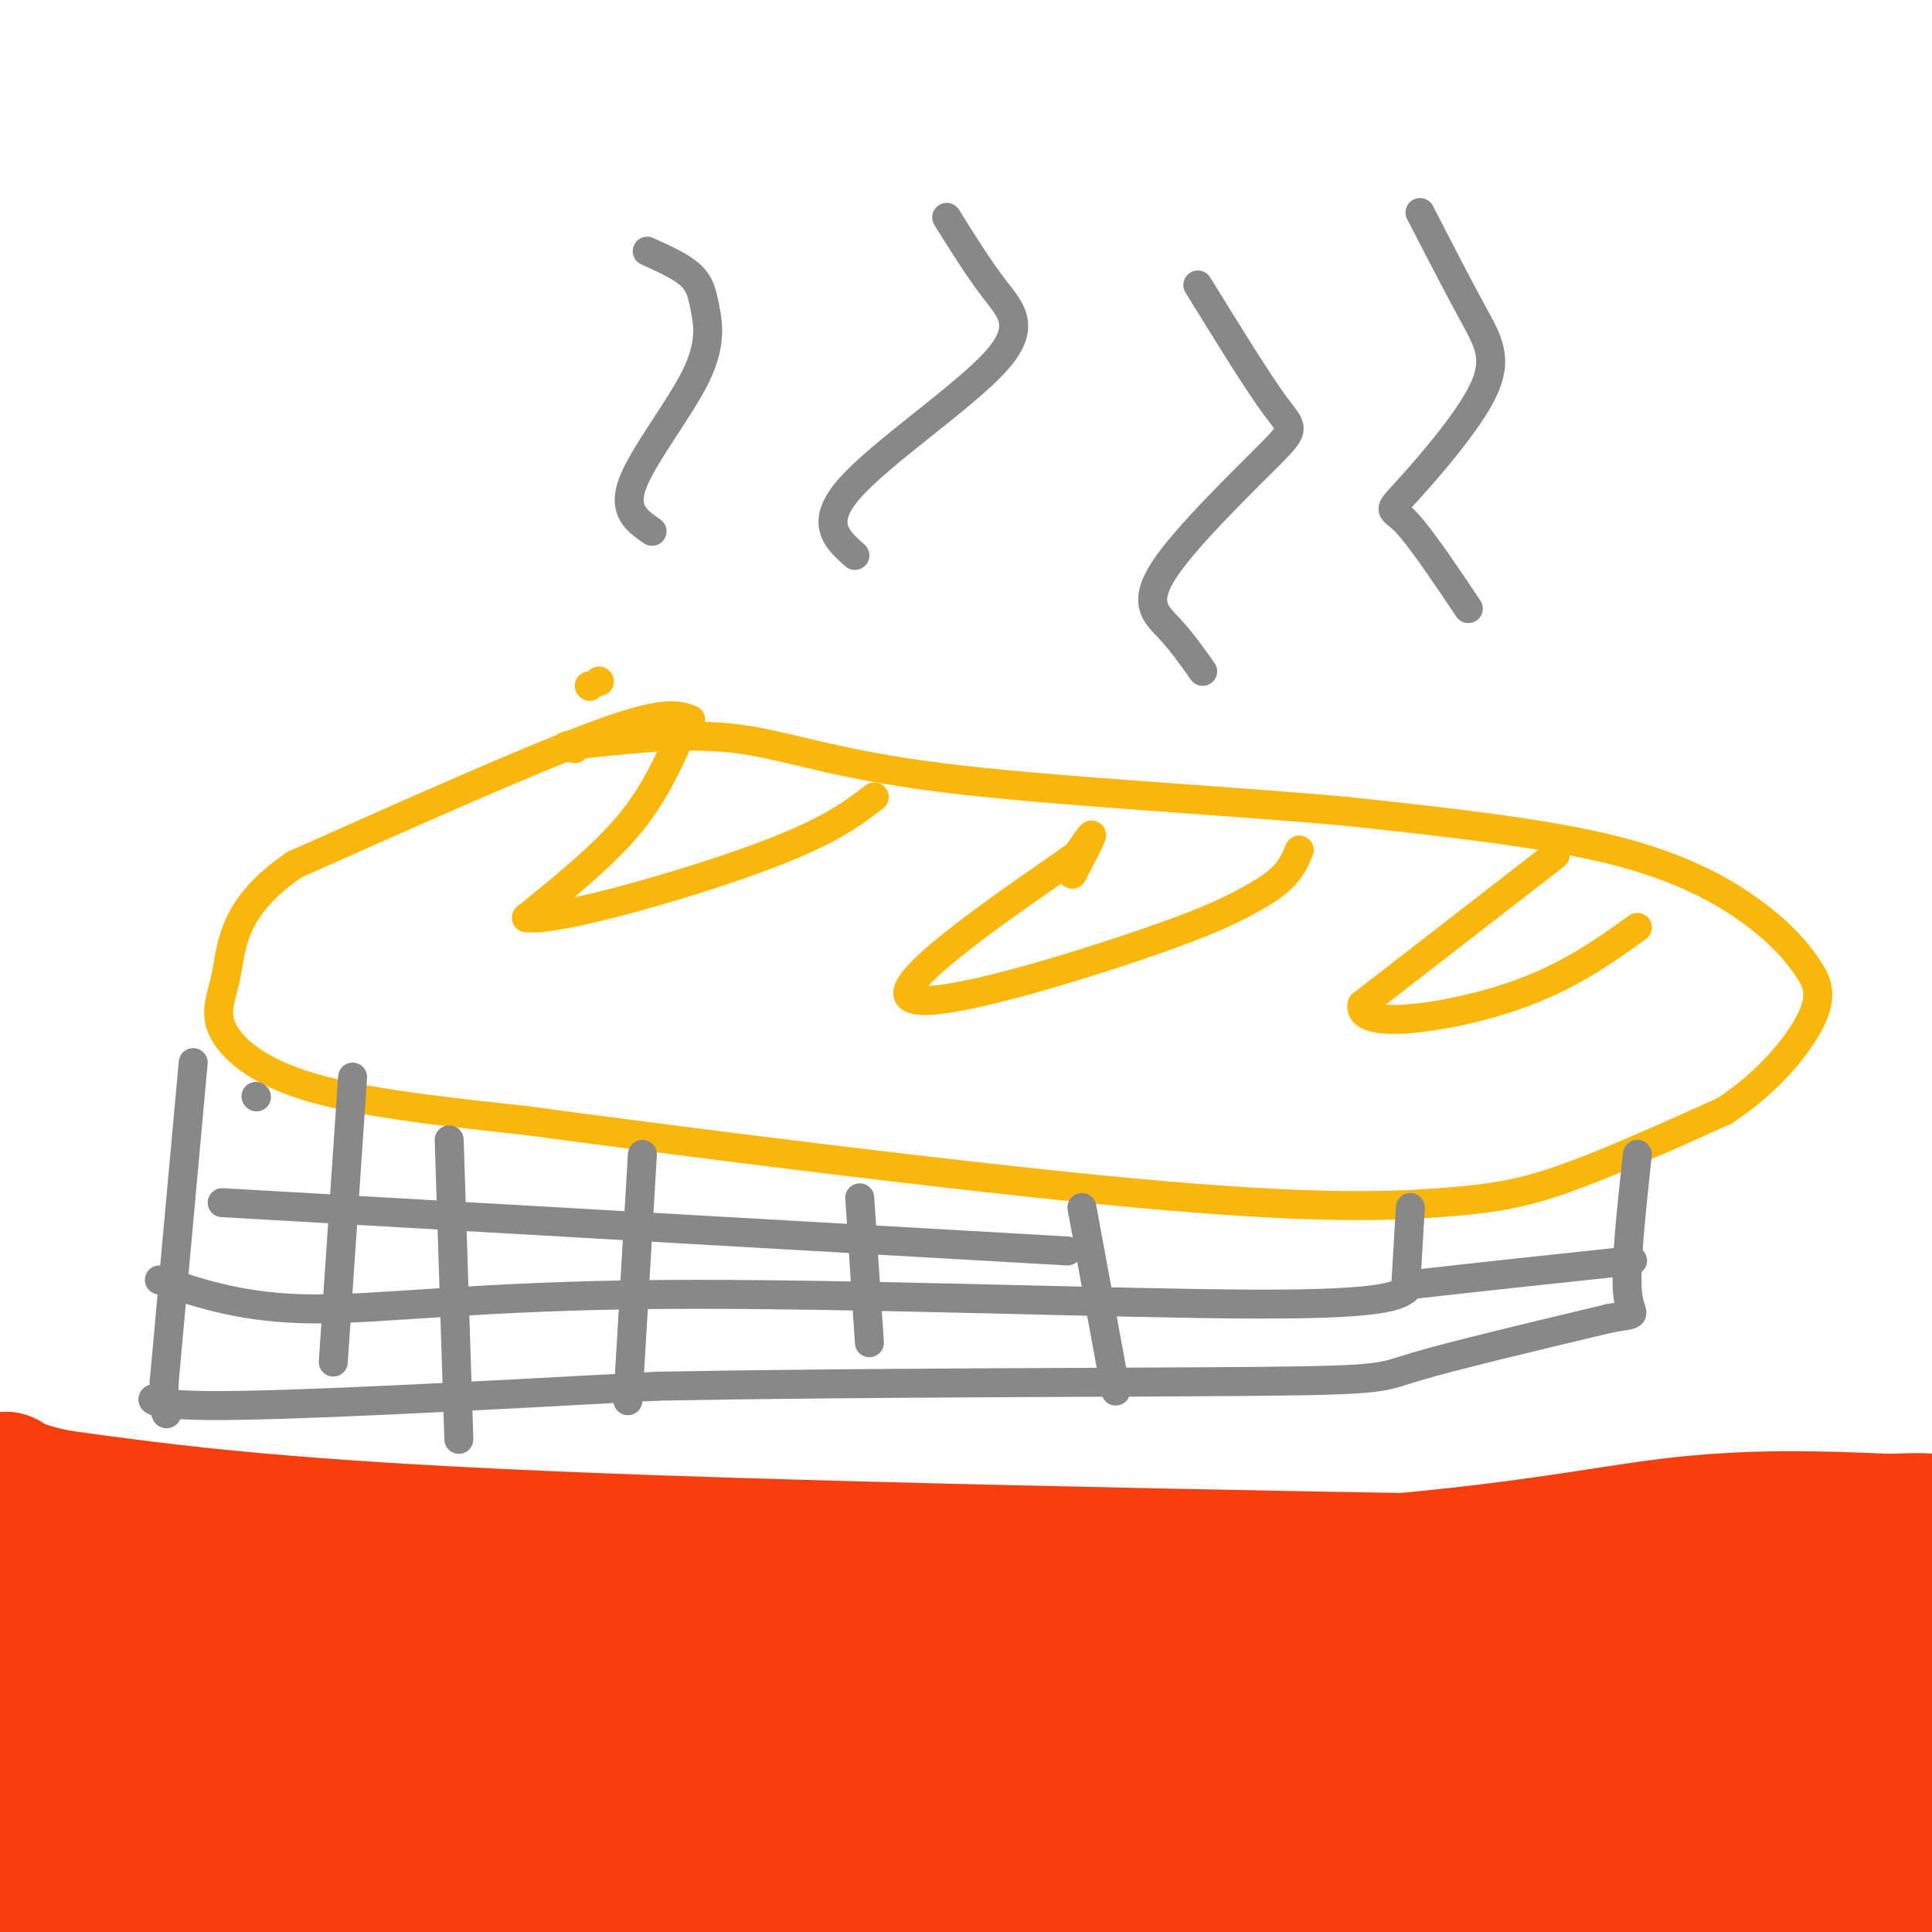 <svg viewBox='0 0 400 400' version='1.1' xmlns='http://www.w3.org/2000/svg' xmlns:xlink='http://www.w3.org/1999/xlink'><g fill='none' stroke='#F9B70B' stroke-width='6' stroke-linecap='round' stroke-linejoin='round'><path d='M124,141c0.000,0.000 0.100,0.100 0.1,0.1'/><path d='M122,142c0.000,0.000 0.100,0.100 0.1,0.1'/><path d='M143,149c-2.667,-1.000 -5.333,-2.000 -19,3c-13.667,5.000 -38.333,16.000 -63,27'/><path d='M61,179c-12.713,8.601 -12.995,16.604 -14,22c-1.005,5.396 -2.732,8.183 -1,12c1.732,3.817 6.923,8.662 18,12c11.077,3.338 28.038,5.169 45,7'/><path d='M109,232c31.989,4.324 89.461,11.633 126,15c36.539,3.367 52.145,2.791 63,2c10.855,-0.791 16.959,-1.797 26,-5c9.041,-3.203 21.021,-8.601 33,-14'/><path d='M357,230c9.141,-5.932 15.494,-13.761 18,-19c2.506,-5.239 1.167,-7.889 -1,-11c-2.167,-3.111 -5.160,-6.684 -11,-11c-5.840,-4.316 -14.526,-9.376 -29,-13c-14.474,-3.624 -34.737,-5.812 -55,-8'/><path d='M279,168c-25.393,-2.333 -61.375,-4.167 -84,-7c-22.625,-2.833 -31.893,-6.667 -42,-8c-10.107,-1.333 -21.054,-0.167 -32,1'/><path d='M121,154c-5.667,0.333 -3.833,0.667 -2,1'/><path d='M141,152c-2.833,6.333 -5.667,12.667 -11,19c-5.333,6.333 -13.167,12.667 -21,19'/><path d='M109,190c6.067,0.867 31.733,-6.467 47,-12c15.267,-5.533 20.133,-9.267 25,-13'/><path d='M222,181c1.917,-3.667 3.833,-7.333 4,-8c0.167,-0.667 -1.417,1.667 -3,4'/><path d='M223,177c-10.869,7.643 -36.542,24.750 -35,29c1.542,4.250 30.298,-4.357 47,-10c16.702,-5.643 21.351,-8.321 26,-11'/><path d='M261,185c5.667,-3.333 6.833,-6.167 8,-9'/><path d='M322,177c0.000,0.000 -40.000,31.000 -40,31'/><path d='M282,208c-1.022,5.267 16.422,2.933 29,-1c12.578,-3.933 20.289,-9.467 28,-15'/></g>
<g fill='none' stroke='#888888' stroke-width='6' stroke-linecap='round' stroke-linejoin='round'><path d='M304,126c-5.011,-7.470 -10.022,-14.941 -13,-18c-2.978,-3.059 -3.922,-1.707 0,-6c3.922,-4.293 12.710,-14.233 16,-21c3.290,-6.767 1.083,-10.362 -2,-16c-3.083,-5.638 -7.041,-13.319 -11,-21'/><path d='M249,139c-2.212,-3.132 -4.424,-6.265 -7,-9c-2.576,-2.735 -5.515,-5.073 -1,-12c4.515,-6.927 16.485,-18.442 22,-24c5.515,-5.558 4.576,-5.159 1,-10c-3.576,-4.841 -9.788,-14.920 -16,-25'/><path d='M177,115c-3.756,-3.333 -7.512,-6.667 -1,-14c6.512,-7.333 23.292,-18.667 30,-26c6.708,-7.333 3.345,-10.667 0,-15c-3.345,-4.333 -6.673,-9.667 -10,-15'/><path d='M135,110c-3.093,-2.112 -6.185,-4.223 -4,-10c2.185,-5.777 9.648,-15.219 13,-22c3.352,-6.781 2.595,-10.903 2,-14c-0.595,-3.097 -1.027,-5.171 -3,-7c-1.973,-1.829 -5.486,-3.415 -9,-5'/><path d='M40,220c0.000,0.000 -6.000,66.000 -6,66'/><path d='M34,286c-0.357,11.012 1.750,5.542 0,4c-1.750,-1.542 -7.357,0.845 9,1c16.357,0.155 54.679,-1.923 93,-4'/><path d='M136,287c40.952,-0.786 96.833,-0.750 124,-1c27.167,-0.250 25.619,-0.786 33,-3c7.381,-2.214 23.690,-6.107 40,-10'/><path d='M333,273c7.022,-1.378 4.578,0.178 4,-5c-0.578,-5.178 0.711,-17.089 2,-29'/><path d='M53,227c0.000,0.000 0.100,0.100 0.1,0.1'/><path d='M73,223c0.000,0.000 -4.000,59.000 -4,59'/><path d='M93,236c0.000,0.000 2.000,62.000 2,62'/><path d='M133,239c0.000,0.000 -3.000,51.000 -3,51'/><path d='M178,248c0.000,0.000 2.000,30.000 2,30'/><path d='M224,250c0.000,0.000 7.000,38.000 7,38'/><path d='M292,250c0.000,0.000 -1.000,17.000 -1,17'/><path d='M33,265c8.851,2.958 17.702,5.917 32,6c14.298,0.083 34.042,-2.708 72,-3c37.958,-0.292 94.131,1.917 123,2c28.869,0.083 30.435,-1.958 32,-4'/><path d='M292,266c13.000,-1.500 29.500,-3.250 46,-5'/><path d='M46,249c0.000,0.000 175.000,10.000 175,10'/></g>
<g fill='none' stroke='#F93D0B' stroke-width='28' stroke-linecap='round' stroke-linejoin='round'><path d='M38,368c1.417,-2.446 2.833,-4.893 60,-10c57.167,-5.107 170.083,-12.875 229,-16c58.917,-3.125 63.833,-1.607 78,0c14.167,1.607 37.583,3.304 61,5'/><path d='M13,400c10.006,-2.619 20.012,-5.238 52,-9c31.988,-3.762 85.958,-8.667 142,-13c56.042,-4.333 114.155,-8.095 161,-10c46.845,-1.905 82.423,-1.952 118,-2'/><path d='M-3,383c24.780,-3.667 49.560,-7.333 77,-4c27.440,3.333 57.542,13.667 102,17c44.458,3.333 103.274,-0.333 155,-1c51.726,-0.667 96.363,1.667 141,4'/><path d='M56,373c20.750,-4.000 41.500,-8.000 111,-11c69.500,-3.000 187.750,-5.000 306,-7'/><path d='M20,349c21.022,3.244 42.044,6.489 83,6c40.956,-0.489 101.844,-4.711 167,-4c65.156,0.711 134.578,6.356 204,12'/><path d='M20,346c-0.667,30.000 -1.333,60.000 -3,60c-1.667,0.000 -4.333,-30.000 -7,-60'/><path d='M10,346c3.484,-11.570 15.693,-10.495 16,-11c0.307,-0.505 -11.289,-2.589 30,-4c41.289,-1.411 135.462,-2.149 193,-5c57.538,-2.851 78.439,-7.815 96,-10c17.561,-2.185 31.780,-1.593 46,-1'/><path d='M391,315c9.247,-0.276 9.365,-0.466 11,2c1.635,2.466 4.786,7.587 6,12c1.214,4.413 0.490,8.118 -3,18c-3.490,9.882 -9.745,25.941 -16,42'/><path d='M389,389c-3.429,11.798 -4.000,20.292 -4,5c0.000,-15.292 0.571,-54.369 -6,-70c-6.571,-15.631 -20.286,-7.815 -34,0'/><path d='M345,324c-49.422,-0.711 -155.978,-2.489 -221,-5c-65.022,-2.511 -88.511,-5.756 -112,-9'/><path d='M12,310c-18.444,-3.711 -8.556,-8.489 -5,7c3.556,15.489 0.778,51.244 -2,87'/><path d='M5,404c-0.333,1.667 -0.167,-37.667 0,-77'/><path d='M5,327c-0.167,-13.000 -0.583,-7.000 -1,-1'/></g>
</svg>